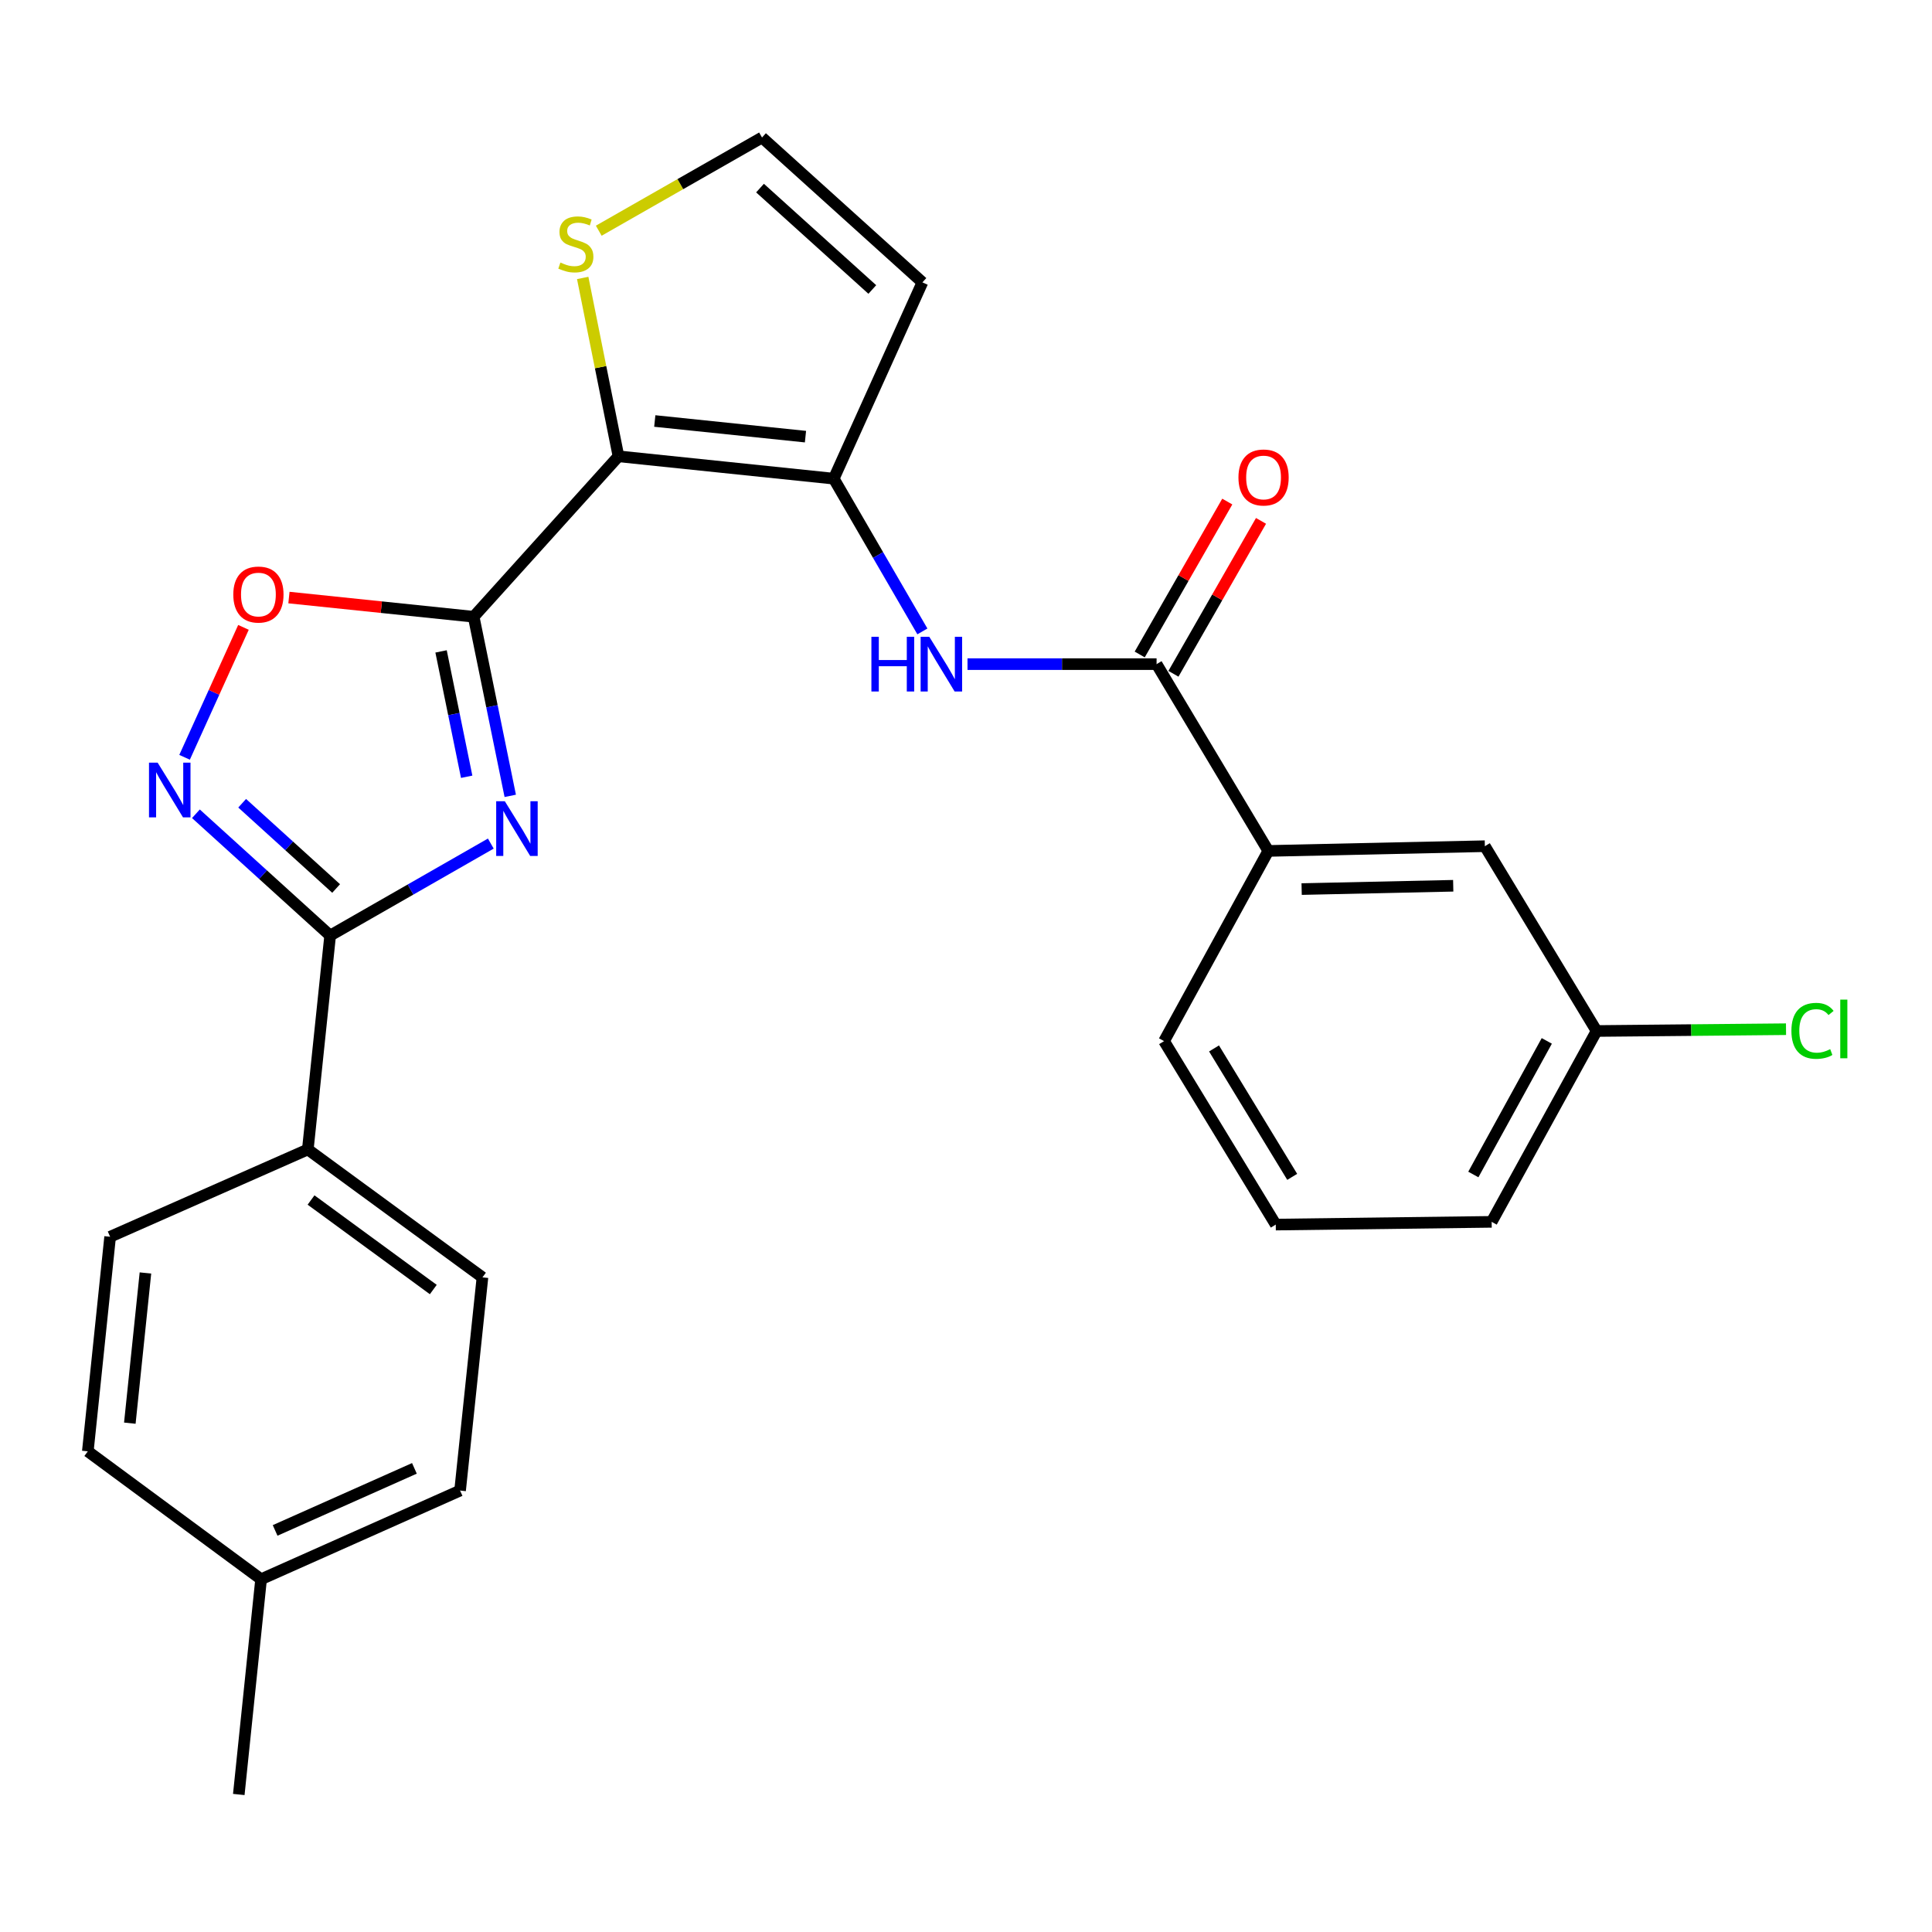 <?xml version='1.0' encoding='iso-8859-1'?>
<svg version='1.1' baseProfile='full'
              xmlns='http://www.w3.org/2000/svg'
                      xmlns:rdkit='http://www.rdkit.org/xml'
                      xmlns:xlink='http://www.w3.org/1999/xlink'
                  xml:space='preserve'
width='1000px' height='1000px' viewBox='0 0 1000 1000'>
<!-- END OF HEADER -->
<rect style='opacity:1.0;fill:#FFFFFF;stroke:none' width='1000' height='1000' x='0' y='0'> </rect>
<path class='bond-0' d='M 245.168,319.232 L 254.635,365.582' style='fill:none;fill-rule:evenodd;stroke:#000000;stroke-width:6px;stroke-linecap:butt;stroke-linejoin:miter;stroke-opacity:1' />
<path class='bond-0' d='M 254.635,365.582 L 264.103,411.933' style='fill:none;fill-rule:evenodd;stroke:#0000FF;stroke-width:6px;stroke-linecap:butt;stroke-linejoin:miter;stroke-opacity:1' />
<path class='bond-0' d='M 228.296,337.164 L 234.923,369.609' style='fill:none;fill-rule:evenodd;stroke:#000000;stroke-width:6px;stroke-linecap:butt;stroke-linejoin:miter;stroke-opacity:1' />
<path class='bond-0' d='M 234.923,369.609 L 241.551,402.054' style='fill:none;fill-rule:evenodd;stroke:#0000FF;stroke-width:6px;stroke-linecap:butt;stroke-linejoin:miter;stroke-opacity:1' />
<path class='bond-1' d='M 245.168,319.232 L 320.122,236.186' style='fill:none;fill-rule:evenodd;stroke:#000000;stroke-width:6px;stroke-linecap:butt;stroke-linejoin:miter;stroke-opacity:1' />
<path class='bond-5' d='M 245.168,319.232 L 197.361,314.263' style='fill:none;fill-rule:evenodd;stroke:#000000;stroke-width:6px;stroke-linecap:butt;stroke-linejoin:miter;stroke-opacity:1' />
<path class='bond-5' d='M 197.361,314.263 L 149.554,309.295' style='fill:none;fill-rule:evenodd;stroke:#FF0000;stroke-width:6px;stroke-linecap:butt;stroke-linejoin:miter;stroke-opacity:1' />
<path class='bond-2' d='M 254.042,436.634 L 212.463,460.437' style='fill:none;fill-rule:evenodd;stroke:#0000FF;stroke-width:6px;stroke-linecap:butt;stroke-linejoin:miter;stroke-opacity:1' />
<path class='bond-2' d='M 212.463,460.437 L 170.884,484.24' style='fill:none;fill-rule:evenodd;stroke:#000000;stroke-width:6px;stroke-linecap:butt;stroke-linejoin:miter;stroke-opacity:1' />
<path class='bond-3' d='M 320.122,236.186 L 431.547,247.754' style='fill:none;fill-rule:evenodd;stroke:#000000;stroke-width:6px;stroke-linecap:butt;stroke-linejoin:miter;stroke-opacity:1' />
<path class='bond-3' d='M 338.913,217.91 L 416.911,226.008' style='fill:none;fill-rule:evenodd;stroke:#000000;stroke-width:6px;stroke-linecap:butt;stroke-linejoin:miter;stroke-opacity:1' />
<path class='bond-8' d='M 320.122,236.186 L 310.863,190.026' style='fill:none;fill-rule:evenodd;stroke:#000000;stroke-width:6px;stroke-linecap:butt;stroke-linejoin:miter;stroke-opacity:1' />
<path class='bond-8' d='M 310.863,190.026 L 301.605,143.865' style='fill:none;fill-rule:evenodd;stroke:#CCCC00;stroke-width:6px;stroke-linecap:butt;stroke-linejoin:miter;stroke-opacity:1' />
<path class='bond-12' d='M 170.884,484.24 L 159.327,594.961' style='fill:none;fill-rule:evenodd;stroke:#000000;stroke-width:6px;stroke-linecap:butt;stroke-linejoin:miter;stroke-opacity:1' />
<path class='bond-26' d='M 170.884,484.24 L 136.144,452.722' style='fill:none;fill-rule:evenodd;stroke:#000000;stroke-width:6px;stroke-linecap:butt;stroke-linejoin:miter;stroke-opacity:1' />
<path class='bond-26' d='M 136.144,452.722 L 101.403,421.204' style='fill:none;fill-rule:evenodd;stroke:#0000FF;stroke-width:6px;stroke-linecap:butt;stroke-linejoin:miter;stroke-opacity:1' />
<path class='bond-26' d='M 173.981,459.884 L 149.662,437.822' style='fill:none;fill-rule:evenodd;stroke:#000000;stroke-width:6px;stroke-linecap:butt;stroke-linejoin:miter;stroke-opacity:1' />
<path class='bond-26' d='M 149.662,437.822 L 125.344,415.759' style='fill:none;fill-rule:evenodd;stroke:#0000FF;stroke-width:6px;stroke-linecap:butt;stroke-linejoin:miter;stroke-opacity:1' />
<path class='bond-6' d='M 431.547,247.754 L 454.487,287.287' style='fill:none;fill-rule:evenodd;stroke:#000000;stroke-width:6px;stroke-linecap:butt;stroke-linejoin:miter;stroke-opacity:1' />
<path class='bond-6' d='M 454.487,287.287 L 477.427,326.82' style='fill:none;fill-rule:evenodd;stroke:#0000FF;stroke-width:6px;stroke-linecap:butt;stroke-linejoin:miter;stroke-opacity:1' />
<path class='bond-9' d='M 431.547,247.754 L 477.44,146.154' style='fill:none;fill-rule:evenodd;stroke:#000000;stroke-width:6px;stroke-linecap:butt;stroke-linejoin:miter;stroke-opacity:1' />
<path class='bond-4' d='M 95.538,391.978 L 110.777,358.353' style='fill:none;fill-rule:evenodd;stroke:#0000FF;stroke-width:6px;stroke-linecap:butt;stroke-linejoin:miter;stroke-opacity:1' />
<path class='bond-4' d='M 110.777,358.353 L 126.016,324.727' style='fill:none;fill-rule:evenodd;stroke:#FF0000;stroke-width:6px;stroke-linecap:butt;stroke-linejoin:miter;stroke-opacity:1' />
<path class='bond-7' d='M 500.778,343.755 L 549.712,343.755' style='fill:none;fill-rule:evenodd;stroke:#0000FF;stroke-width:6px;stroke-linecap:butt;stroke-linejoin:miter;stroke-opacity:1' />
<path class='bond-7' d='M 549.712,343.755 L 598.645,343.755' style='fill:none;fill-rule:evenodd;stroke:#000000;stroke-width:6px;stroke-linecap:butt;stroke-linejoin:miter;stroke-opacity:1' />
<path class='bond-10' d='M 598.645,343.755 L 656.475,440.437' style='fill:none;fill-rule:evenodd;stroke:#000000;stroke-width:6px;stroke-linecap:butt;stroke-linejoin:miter;stroke-opacity:1' />
<path class='bond-13' d='M 607.374,348.754 L 630.036,309.18' style='fill:none;fill-rule:evenodd;stroke:#000000;stroke-width:6px;stroke-linecap:butt;stroke-linejoin:miter;stroke-opacity:1' />
<path class='bond-13' d='M 630.036,309.18 L 652.698,269.606' style='fill:none;fill-rule:evenodd;stroke:#FF0000;stroke-width:6px;stroke-linecap:butt;stroke-linejoin:miter;stroke-opacity:1' />
<path class='bond-13' d='M 589.916,338.756 L 612.578,299.182' style='fill:none;fill-rule:evenodd;stroke:#000000;stroke-width:6px;stroke-linecap:butt;stroke-linejoin:miter;stroke-opacity:1' />
<path class='bond-13' d='M 612.578,299.182 L 635.24,259.608' style='fill:none;fill-rule:evenodd;stroke:#FF0000;stroke-width:6px;stroke-linecap:butt;stroke-linejoin:miter;stroke-opacity:1' />
<path class='bond-11' d='M 309.912,119.414 L 352.164,95.296' style='fill:none;fill-rule:evenodd;stroke:#CCCC00;stroke-width:6px;stroke-linecap:butt;stroke-linejoin:miter;stroke-opacity:1' />
<path class='bond-11' d='M 352.164,95.296 L 394.416,71.178' style='fill:none;fill-rule:evenodd;stroke:#000000;stroke-width:6px;stroke-linecap:butt;stroke-linejoin:miter;stroke-opacity:1' />
<path class='bond-27' d='M 477.44,146.154 L 394.416,71.178' style='fill:none;fill-rule:evenodd;stroke:#000000;stroke-width:6px;stroke-linecap:butt;stroke-linejoin:miter;stroke-opacity:1' />
<path class='bond-27' d='M 451.502,149.839 L 393.386,97.356' style='fill:none;fill-rule:evenodd;stroke:#000000;stroke-width:6px;stroke-linecap:butt;stroke-linejoin:miter;stroke-opacity:1' />
<path class='bond-14' d='M 656.475,440.437 L 768.56,437.989' style='fill:none;fill-rule:evenodd;stroke:#000000;stroke-width:6px;stroke-linecap:butt;stroke-linejoin:miter;stroke-opacity:1' />
<path class='bond-14' d='M 673.727,460.184 L 752.186,458.47' style='fill:none;fill-rule:evenodd;stroke:#000000;stroke-width:6px;stroke-linecap:butt;stroke-linejoin:miter;stroke-opacity:1' />
<path class='bond-22' d='M 656.475,440.437 L 602.523,538.885' style='fill:none;fill-rule:evenodd;stroke:#000000;stroke-width:6px;stroke-linecap:butt;stroke-linejoin:miter;stroke-opacity:1' />
<path class='bond-15' d='M 159.327,594.961 L 249.717,661.163' style='fill:none;fill-rule:evenodd;stroke:#000000;stroke-width:6px;stroke-linecap:butt;stroke-linejoin:miter;stroke-opacity:1' />
<path class='bond-15' d='M 160.998,621.122 L 224.271,667.464' style='fill:none;fill-rule:evenodd;stroke:#000000;stroke-width:6px;stroke-linecap:butt;stroke-linejoin:miter;stroke-opacity:1' />
<path class='bond-16' d='M 159.327,594.961 L 57.001,640.15' style='fill:none;fill-rule:evenodd;stroke:#000000;stroke-width:6px;stroke-linecap:butt;stroke-linejoin:miter;stroke-opacity:1' />
<path class='bond-17' d='M 768.56,437.989 L 826.39,533.643' style='fill:none;fill-rule:evenodd;stroke:#000000;stroke-width:6px;stroke-linecap:butt;stroke-linejoin:miter;stroke-opacity:1' />
<path class='bond-19' d='M 249.717,661.163 L 238.137,771.515' style='fill:none;fill-rule:evenodd;stroke:#000000;stroke-width:6px;stroke-linecap:butt;stroke-linejoin:miter;stroke-opacity:1' />
<path class='bond-18' d='M 57.001,640.15 L 45.455,751.206' style='fill:none;fill-rule:evenodd;stroke:#000000;stroke-width:6px;stroke-linecap:butt;stroke-linejoin:miter;stroke-opacity:1' />
<path class='bond-18' d='M 75.28,658.889 L 67.197,736.628' style='fill:none;fill-rule:evenodd;stroke:#000000;stroke-width:6px;stroke-linecap:butt;stroke-linejoin:miter;stroke-opacity:1' />
<path class='bond-21' d='M 826.39,533.643 L 875.413,533.177' style='fill:none;fill-rule:evenodd;stroke:#000000;stroke-width:6px;stroke-linecap:butt;stroke-linejoin:miter;stroke-opacity:1' />
<path class='bond-21' d='M 875.413,533.177 L 924.437,532.712' style='fill:none;fill-rule:evenodd;stroke:#00CC00;stroke-width:6px;stroke-linecap:butt;stroke-linejoin:miter;stroke-opacity:1' />
<path class='bond-29' d='M 826.39,533.643 L 772.081,632.427' style='fill:none;fill-rule:evenodd;stroke:#000000;stroke-width:6px;stroke-linecap:butt;stroke-linejoin:miter;stroke-opacity:1' />
<path class='bond-29' d='M 800.614,538.768 L 762.597,607.917' style='fill:none;fill-rule:evenodd;stroke:#000000;stroke-width:6px;stroke-linecap:butt;stroke-linejoin:miter;stroke-opacity:1' />
<path class='bond-20' d='M 45.455,751.206 L 135.14,817.409' style='fill:none;fill-rule:evenodd;stroke:#000000;stroke-width:6px;stroke-linecap:butt;stroke-linejoin:miter;stroke-opacity:1' />
<path class='bond-28' d='M 238.137,771.515 L 135.14,817.409' style='fill:none;fill-rule:evenodd;stroke:#000000;stroke-width:6px;stroke-linecap:butt;stroke-linejoin:miter;stroke-opacity:1' />
<path class='bond-28' d='M 214.499,760.022 L 142.401,792.147' style='fill:none;fill-rule:evenodd;stroke:#000000;stroke-width:6px;stroke-linecap:butt;stroke-linejoin:miter;stroke-opacity:1' />
<path class='bond-25' d='M 135.14,817.409 L 123.594,928.822' style='fill:none;fill-rule:evenodd;stroke:#000000;stroke-width:6px;stroke-linecap:butt;stroke-linejoin:miter;stroke-opacity:1' />
<path class='bond-23' d='M 602.523,538.885 L 660.332,633.846' style='fill:none;fill-rule:evenodd;stroke:#000000;stroke-width:6px;stroke-linecap:butt;stroke-linejoin:miter;stroke-opacity:1' />
<path class='bond-23' d='M 628.38,542.668 L 668.845,609.141' style='fill:none;fill-rule:evenodd;stroke:#000000;stroke-width:6px;stroke-linecap:butt;stroke-linejoin:miter;stroke-opacity:1' />
<path class='bond-24' d='M 660.332,633.846 L 772.081,632.427' style='fill:none;fill-rule:evenodd;stroke:#000000;stroke-width:6px;stroke-linecap:butt;stroke-linejoin:miter;stroke-opacity:1' />
<path  class='atom-1' d='M 261.307 414.731
L 270.587 429.731
Q 271.507 431.211, 272.987 433.891
Q 274.467 436.571, 274.547 436.731
L 274.547 414.731
L 278.307 414.731
L 278.307 443.051
L 274.427 443.051
L 264.467 426.651
Q 263.307 424.731, 262.067 422.531
Q 260.867 420.331, 260.507 419.651
L 260.507 443.051
L 256.827 443.051
L 256.827 414.731
L 261.307 414.731
' fill='#0000FF'/>
<path  class='atom-5' d='M 81.601 394.757
L 90.881 409.757
Q 91.801 411.237, 93.281 413.917
Q 94.761 416.597, 94.841 416.757
L 94.841 394.757
L 98.601 394.757
L 98.601 423.077
L 94.721 423.077
L 84.761 406.677
Q 83.601 404.757, 82.361 402.557
Q 81.161 400.357, 80.801 399.677
L 80.801 423.077
L 77.121 423.077
L 77.121 394.757
L 81.601 394.757
' fill='#0000FF'/>
<path  class='atom-6' d='M 120.754 307.733
Q 120.754 300.933, 124.114 297.133
Q 127.474 293.333, 133.754 293.333
Q 140.034 293.333, 143.394 297.133
Q 146.754 300.933, 146.754 307.733
Q 146.754 314.613, 143.354 318.533
Q 139.954 322.413, 133.754 322.413
Q 127.514 322.413, 124.114 318.533
Q 120.754 314.653, 120.754 307.733
M 133.754 319.213
Q 138.074 319.213, 140.394 316.333
Q 142.754 313.413, 142.754 307.733
Q 142.754 302.173, 140.394 299.373
Q 138.074 296.533, 133.754 296.533
Q 129.434 296.533, 127.074 299.333
Q 124.754 302.133, 124.754 307.733
Q 124.754 313.453, 127.074 316.333
Q 129.434 319.213, 133.754 319.213
' fill='#FF0000'/>
<path  class='atom-7' d='M 451.034 329.595
L 454.874 329.595
L 454.874 341.635
L 469.354 341.635
L 469.354 329.595
L 473.194 329.595
L 473.194 357.915
L 469.354 357.915
L 469.354 344.835
L 454.874 344.835
L 454.874 357.915
L 451.034 357.915
L 451.034 329.595
' fill='#0000FF'/>
<path  class='atom-7' d='M 480.994 329.595
L 490.274 344.595
Q 491.194 346.075, 492.674 348.755
Q 494.154 351.435, 494.234 351.595
L 494.234 329.595
L 497.994 329.595
L 497.994 357.915
L 494.114 357.915
L 484.154 341.515
Q 482.994 339.595, 481.754 337.395
Q 480.554 335.195, 480.194 334.515
L 480.194 357.915
L 476.514 357.915
L 476.514 329.595
L 480.994 329.595
' fill='#0000FF'/>
<path  class='atom-9' d='M 290.058 135.9
Q 290.378 136.02, 291.698 136.58
Q 293.018 137.14, 294.458 137.5
Q 295.938 137.82, 297.378 137.82
Q 300.058 137.82, 301.618 136.54
Q 303.178 135.22, 303.178 132.94
Q 303.178 131.38, 302.378 130.42
Q 301.618 129.46, 300.418 128.94
Q 299.218 128.42, 297.218 127.82
Q 294.698 127.06, 293.178 126.34
Q 291.698 125.62, 290.618 124.1
Q 289.578 122.58, 289.578 120.02
Q 289.578 116.46, 291.978 114.26
Q 294.418 112.06, 299.218 112.06
Q 302.498 112.06, 306.218 113.62
L 305.298 116.7
Q 301.898 115.3, 299.338 115.3
Q 296.578 115.3, 295.058 116.46
Q 293.538 117.58, 293.578 119.54
Q 293.578 121.06, 294.338 121.98
Q 295.138 122.9, 296.258 123.42
Q 297.418 123.94, 299.338 124.54
Q 301.898 125.34, 303.418 126.14
Q 304.938 126.94, 306.018 128.58
Q 307.138 130.18, 307.138 132.94
Q 307.138 136.86, 304.498 138.98
Q 301.898 141.06, 297.538 141.06
Q 295.018 141.06, 293.098 140.5
Q 291.218 139.98, 288.978 139.06
L 290.058 135.9
' fill='#CCCC00'/>
<path  class='atom-14' d='M 641.017 247.141
Q 641.017 240.341, 644.377 236.541
Q 647.737 232.741, 654.017 232.741
Q 660.297 232.741, 663.657 236.541
Q 667.017 240.341, 667.017 247.141
Q 667.017 254.021, 663.617 257.941
Q 660.217 261.821, 654.017 261.821
Q 647.777 261.821, 644.377 257.941
Q 641.017 254.061, 641.017 247.141
M 654.017 258.621
Q 658.337 258.621, 660.657 255.741
Q 663.017 252.821, 663.017 247.141
Q 663.017 241.581, 660.657 238.781
Q 658.337 235.941, 654.017 235.941
Q 649.697 235.941, 647.337 238.741
Q 645.017 241.541, 645.017 247.141
Q 645.017 252.861, 647.337 255.741
Q 649.697 258.621, 654.017 258.621
' fill='#FF0000'/>
<path  class='atom-22' d='M 927.231 533.561
Q 927.231 526.521, 930.511 522.841
Q 933.831 519.121, 940.111 519.121
Q 945.951 519.121, 949.071 523.241
L 946.431 525.401
Q 944.151 522.401, 940.111 522.401
Q 935.831 522.401, 933.551 525.281
Q 931.311 528.121, 931.311 533.561
Q 931.311 539.161, 933.631 542.041
Q 935.991 544.921, 940.551 544.921
Q 943.671 544.921, 947.311 543.041
L 948.431 546.041
Q 946.951 547.001, 944.711 547.561
Q 942.471 548.121, 939.991 548.121
Q 933.831 548.121, 930.511 544.361
Q 927.231 540.601, 927.231 533.561
' fill='#00CC00'/>
<path  class='atom-22' d='M 952.511 517.401
L 956.191 517.401
L 956.191 547.761
L 952.511 547.761
L 952.511 517.401
' fill='#00CC00'/>
</svg>
